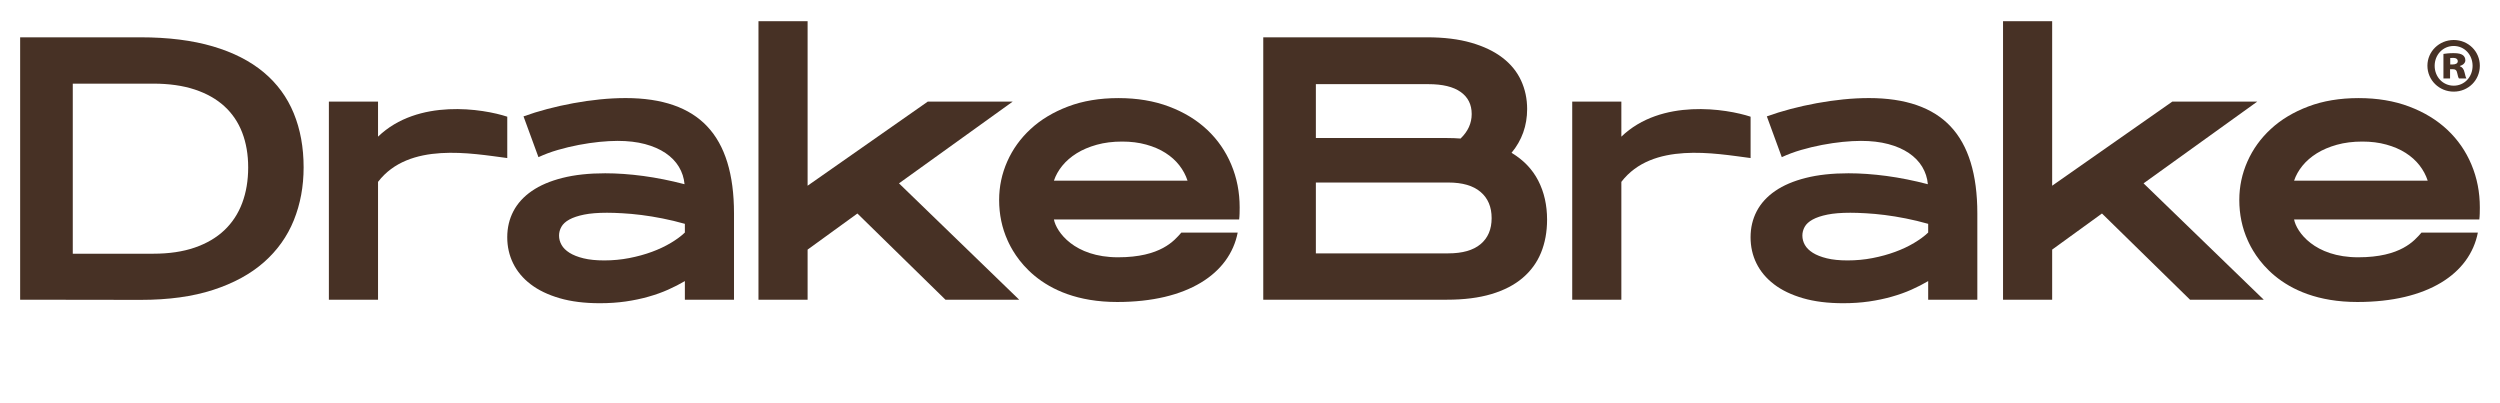 <?xml version="1.0" encoding="UTF-8"?> <svg xmlns="http://www.w3.org/2000/svg" width="118" height="19" viewBox="0 0 118 19" fill="none"><path d="M115.651 3.042H115.772C115.907 3.042 116.007 2.991 116.007 2.891C116.007 2.789 115.929 2.732 115.786 2.732C115.729 2.732 115.686 2.739 115.651 2.739V3.042ZM115.643 3.705H115.33V2.545C115.423 2.53 115.594 2.508 115.808 2.508C116.05 2.508 116.157 2.545 116.235 2.595C116.314 2.646 116.364 2.732 116.364 2.847C116.364 2.97 116.256 3.071 116.107 3.114V3.128C116.228 3.172 116.292 3.265 116.328 3.424C116.364 3.597 116.392 3.662 116.414 3.705H116.064C116.028 3.662 116.007 3.561 115.978 3.438C115.957 3.316 115.893 3.265 115.765 3.265H115.643V3.705ZM114.916 3.107C114.916 3.626 115.301 4.044 115.815 4.044C116.328 4.044 116.706 3.626 116.706 3.107C116.706 2.588 116.328 2.17 115.815 2.17C115.301 2.17 114.916 2.588 114.916 3.107ZM117.048 3.1C117.048 3.785 116.506 4.325 115.815 4.325C115.13 4.325 114.574 3.785 114.574 3.1C114.574 2.429 115.13 1.888 115.815 1.888C116.506 1.888 117.048 2.429 117.048 3.1Z" fill="#473125"></path><path d="M7.24 11.975C7.982 11.975 8.632 11.879 9.191 11.686C9.75 11.493 10.216 11.22 10.59 10.866C10.963 10.512 11.244 10.084 11.432 9.582C11.62 9.08 11.714 8.52 11.714 7.902C11.714 7.295 11.62 6.747 11.432 6.258C11.244 5.769 10.963 5.355 10.59 5.014C10.216 4.673 9.75 4.41 9.191 4.225C8.632 4.041 7.982 3.948 7.24 3.948H3.435V11.975H7.24ZM0.951 1.761H6.629C7.94 1.761 9.079 1.904 10.046 2.189C11.012 2.474 11.812 2.882 12.447 3.413C13.082 3.944 13.554 4.589 13.865 5.347C14.176 6.105 14.331 6.957 14.331 7.902C14.331 8.8 14.177 9.631 13.869 10.394C13.561 11.158 13.09 11.818 12.459 12.376C11.826 12.933 11.028 13.369 10.061 13.683C9.095 13.998 7.956 14.154 6.645 14.154L0.951 14.146V1.761Z" fill="#473125"></path><path d="M15.523 4.796H17.843V6.45C19.733 4.63 22.813 5.136 23.943 5.508V7.46C22.256 7.242 19.303 6.682 17.843 8.584V14.146H15.523V4.796Z" fill="#473125"></path><path d="M74.209 4.796H76.528V6.45C78.418 4.63 81.498 5.136 82.628 5.508V7.46C80.941 7.242 77.989 6.682 76.528 8.584V14.146H74.209V4.796Z" fill="#473125"></path><path d="M26.387 11.119C26.387 11.273 26.426 11.419 26.505 11.559C26.583 11.699 26.708 11.823 26.881 11.932C27.053 12.04 27.273 12.127 27.543 12.193C27.811 12.259 28.137 12.292 28.518 12.292C28.925 12.292 29.32 12.255 29.701 12.181C30.082 12.107 30.438 12.009 30.767 11.888C31.096 11.767 31.393 11.627 31.66 11.468C31.926 11.309 32.148 11.146 32.326 10.976V10.565C31.971 10.464 31.619 10.38 31.272 10.311C30.925 10.242 30.593 10.188 30.277 10.148C29.961 10.109 29.663 10.081 29.384 10.066C29.104 10.05 28.86 10.042 28.651 10.042C28.218 10.042 27.857 10.071 27.57 10.129C27.283 10.187 27.05 10.265 26.873 10.362C26.695 10.46 26.57 10.575 26.497 10.707C26.423 10.839 26.387 10.976 26.387 11.119ZM23.942 11.199C23.942 10.749 24.039 10.34 24.232 9.97C24.426 9.6 24.715 9.282 25.102 9.015C25.488 8.749 25.97 8.543 26.547 8.398C27.124 8.252 27.797 8.179 28.565 8.179C29.134 8.179 29.734 8.222 30.363 8.306C30.992 8.391 31.642 8.52 32.31 8.695C32.284 8.399 32.195 8.125 32.044 7.874C31.892 7.623 31.682 7.406 31.413 7.224C31.144 7.042 30.82 6.901 30.442 6.8C30.063 6.7 29.633 6.65 29.153 6.65C28.891 6.65 28.604 6.666 28.291 6.697C27.977 6.729 27.654 6.777 27.32 6.84C26.985 6.904 26.654 6.983 26.328 7.078C26.001 7.173 25.698 7.287 25.415 7.418L24.71 5.493C25.06 5.366 25.435 5.25 25.835 5.144C26.234 5.039 26.643 4.948 27.061 4.871C27.479 4.794 27.896 4.735 28.314 4.692C28.732 4.65 29.137 4.629 29.529 4.629C31.258 4.629 32.543 5.075 33.383 5.969C34.225 6.861 34.645 8.229 34.645 10.073V14.146H32.326V13.267C32.086 13.409 31.823 13.544 31.538 13.671C31.254 13.798 30.945 13.909 30.61 14.003C30.276 14.099 29.917 14.174 29.533 14.23C29.148 14.285 28.742 14.312 28.314 14.312C27.594 14.312 26.96 14.234 26.415 14.075C25.869 13.916 25.413 13.697 25.047 13.417C24.681 13.137 24.406 12.808 24.221 12.431C24.035 12.053 23.942 11.642 23.942 11.199Z" fill="#473125"></path><path d="M35.8 1H38.119V8.766L43.79 4.796H47.799L42.432 8.654L48.105 14.146H44.626L40.469 10.077L38.119 11.781V14.146H35.8V1Z" fill="#473125"></path><path d="M68.359 11.959C69.028 11.959 69.536 11.814 69.883 11.524C70.231 11.233 70.405 10.824 70.405 10.295C70.405 9.767 70.231 9.355 69.883 9.059C69.536 8.763 69.028 8.615 68.359 8.615H62.109V11.959H68.359ZM68.313 6.515C68.527 6.515 68.736 6.523 68.939 6.539C69.29 6.201 69.464 5.815 69.464 5.382C69.464 4.933 69.29 4.586 68.943 4.34C68.596 4.094 68.088 3.972 67.42 3.972H62.109V6.515H68.313ZM59.626 1.761H67.357C68.156 1.761 68.852 1.847 69.445 2.018C70.038 2.19 70.53 2.426 70.922 2.728C71.314 3.029 71.604 3.387 71.795 3.802C71.986 4.216 72.081 4.664 72.081 5.145C72.081 5.932 71.835 6.621 71.345 7.213C71.909 7.551 72.329 7.989 72.606 8.528C72.883 9.067 73.022 9.68 73.022 10.367C73.022 10.942 72.926 11.463 72.736 11.928C72.545 12.393 72.255 12.79 71.866 13.12C71.477 13.451 70.986 13.704 70.393 13.881C69.8 14.058 69.101 14.146 68.297 14.146H59.626V1.761Z" fill="#473125"></path><path d="M85.072 11.119C85.072 11.273 85.111 11.419 85.189 11.559C85.267 11.699 85.393 11.823 85.565 11.932C85.737 12.04 85.958 12.127 86.228 12.193C86.496 12.259 86.822 12.292 87.203 12.292C87.61 12.292 88.005 12.255 88.386 12.181C88.767 12.107 89.122 12.009 89.451 11.888C89.781 11.767 90.078 11.627 90.344 11.468C90.611 11.309 90.833 11.146 91.01 10.976V10.565C90.655 10.464 90.304 10.38 89.957 10.311C89.609 10.242 89.277 10.188 88.962 10.148C88.645 10.109 88.348 10.081 88.068 10.066C87.789 10.05 87.544 10.042 87.336 10.042C86.902 10.042 86.542 10.071 86.255 10.129C85.967 10.187 85.735 10.265 85.558 10.362C85.38 10.46 85.254 10.575 85.181 10.707C85.108 10.839 85.072 10.976 85.072 11.119ZM82.627 11.199C82.627 10.749 82.724 10.34 82.917 9.97C83.11 9.6 83.4 9.282 83.786 9.015C84.173 8.749 84.655 8.543 85.232 8.398C85.809 8.252 86.482 8.179 87.249 8.179C87.819 8.179 88.418 8.222 89.048 8.306C89.677 8.391 90.326 8.52 90.995 8.695C90.969 8.399 90.88 8.125 90.729 7.874C90.577 7.623 90.367 7.406 90.098 7.224C89.828 7.042 89.505 6.901 89.126 6.8C88.747 6.7 88.318 6.65 87.837 6.65C87.576 6.65 87.289 6.666 86.975 6.697C86.662 6.729 86.338 6.777 86.004 6.84C85.669 6.904 85.339 6.983 85.013 7.078C84.686 7.173 84.382 7.287 84.1 7.418L83.395 5.493C83.745 5.366 84.119 5.25 84.519 5.144C84.919 5.039 85.327 4.948 85.745 4.871C86.163 4.794 86.581 4.735 86.999 4.692C87.417 4.65 87.822 4.629 88.213 4.629C89.942 4.629 91.227 5.075 92.069 5.969C92.909 6.861 93.33 8.229 93.33 10.073V14.146H91.01V13.267C90.77 13.409 90.508 13.544 90.223 13.671C89.938 13.798 89.629 13.909 89.294 14.003C88.96 14.099 88.601 14.174 88.217 14.23C87.833 14.285 87.427 14.312 86.999 14.312C86.278 14.312 85.645 14.234 85.099 14.075C84.553 13.916 84.097 13.697 83.732 13.417C83.366 13.137 83.091 12.808 82.905 12.431C82.719 12.053 82.627 11.642 82.627 11.199Z" fill="#473125"></path><path d="M50.14 7.823C50.321 7.601 50.546 7.406 50.818 7.236C51.09 7.067 51.406 6.933 51.766 6.832C52.126 6.732 52.526 6.682 52.965 6.682C53.377 6.682 53.756 6.729 54.101 6.825C54.446 6.92 54.749 7.05 55.01 7.217C55.271 7.383 55.489 7.579 55.664 7.803C55.839 8.028 55.968 8.269 56.052 8.528H49.745C49.828 8.28 49.96 8.045 50.14 7.823ZM55.76 10.978C55.427 11.355 54.793 12.144 52.77 12.144C50.701 12.144 49.854 10.938 49.745 10.359H58.488C58.499 10.274 58.505 10.18 58.508 10.077C58.511 9.974 58.512 9.878 58.512 9.788C58.512 9.07 58.38 8.396 58.116 7.768C57.852 7.139 57.474 6.592 56.98 6.127C56.487 5.663 55.886 5.297 55.178 5.03C54.47 4.763 53.675 4.63 52.792 4.63C51.904 4.63 51.112 4.762 50.415 5.026C49.717 5.29 49.128 5.644 48.648 6.088C48.167 6.531 47.799 7.042 47.543 7.621C47.287 8.199 47.159 8.805 47.159 9.439C47.159 10.121 47.292 10.758 47.559 11.349C47.825 11.941 48.986 14.254 52.734 14.254C56.052 14.254 58.039 12.918 58.419 10.978H55.76Z" fill="#473125"></path><path d="M94.543 1H96.862V8.766L102.533 4.796H106.542L101.176 8.654L106.848 14.146H103.369L99.213 10.077L96.862 11.781V14.146H94.543V1Z" fill="#473125"></path><path d="M108.676 7.823C108.857 7.601 109.082 7.406 109.354 7.236C109.626 7.067 109.942 6.933 110.302 6.832C110.663 6.732 111.062 6.682 111.501 6.682C111.914 6.682 112.292 6.729 112.637 6.825C112.981 6.92 113.285 7.05 113.546 7.217C113.807 7.383 114.025 7.579 114.2 7.803C114.375 8.028 114.504 8.269 114.588 8.528H108.281C108.364 8.28 108.496 8.045 108.676 7.823ZM114.295 10.978C113.962 11.355 113.329 12.144 111.306 12.144C109.237 12.144 108.39 10.938 108.281 10.359H117.024C117.035 10.274 117.041 10.18 117.044 10.077C117.047 9.974 117.048 9.878 117.048 9.788C117.048 9.07 116.916 8.396 116.652 7.768C116.389 7.139 116.01 6.592 115.516 6.127C115.022 5.663 114.422 5.297 113.714 5.03C113.006 4.763 112.211 4.63 111.329 4.63C110.441 4.63 109.648 4.762 108.951 5.026C108.253 5.29 107.664 5.644 107.184 6.088C106.703 6.531 106.335 7.042 106.079 7.621C105.823 8.199 105.695 8.805 105.695 9.439C105.695 10.121 105.828 10.758 106.095 11.349C106.361 11.941 107.521 14.254 111.27 14.254C114.588 14.254 116.576 12.918 116.955 10.978H114.295Z" fill="#473125"></path></svg> 